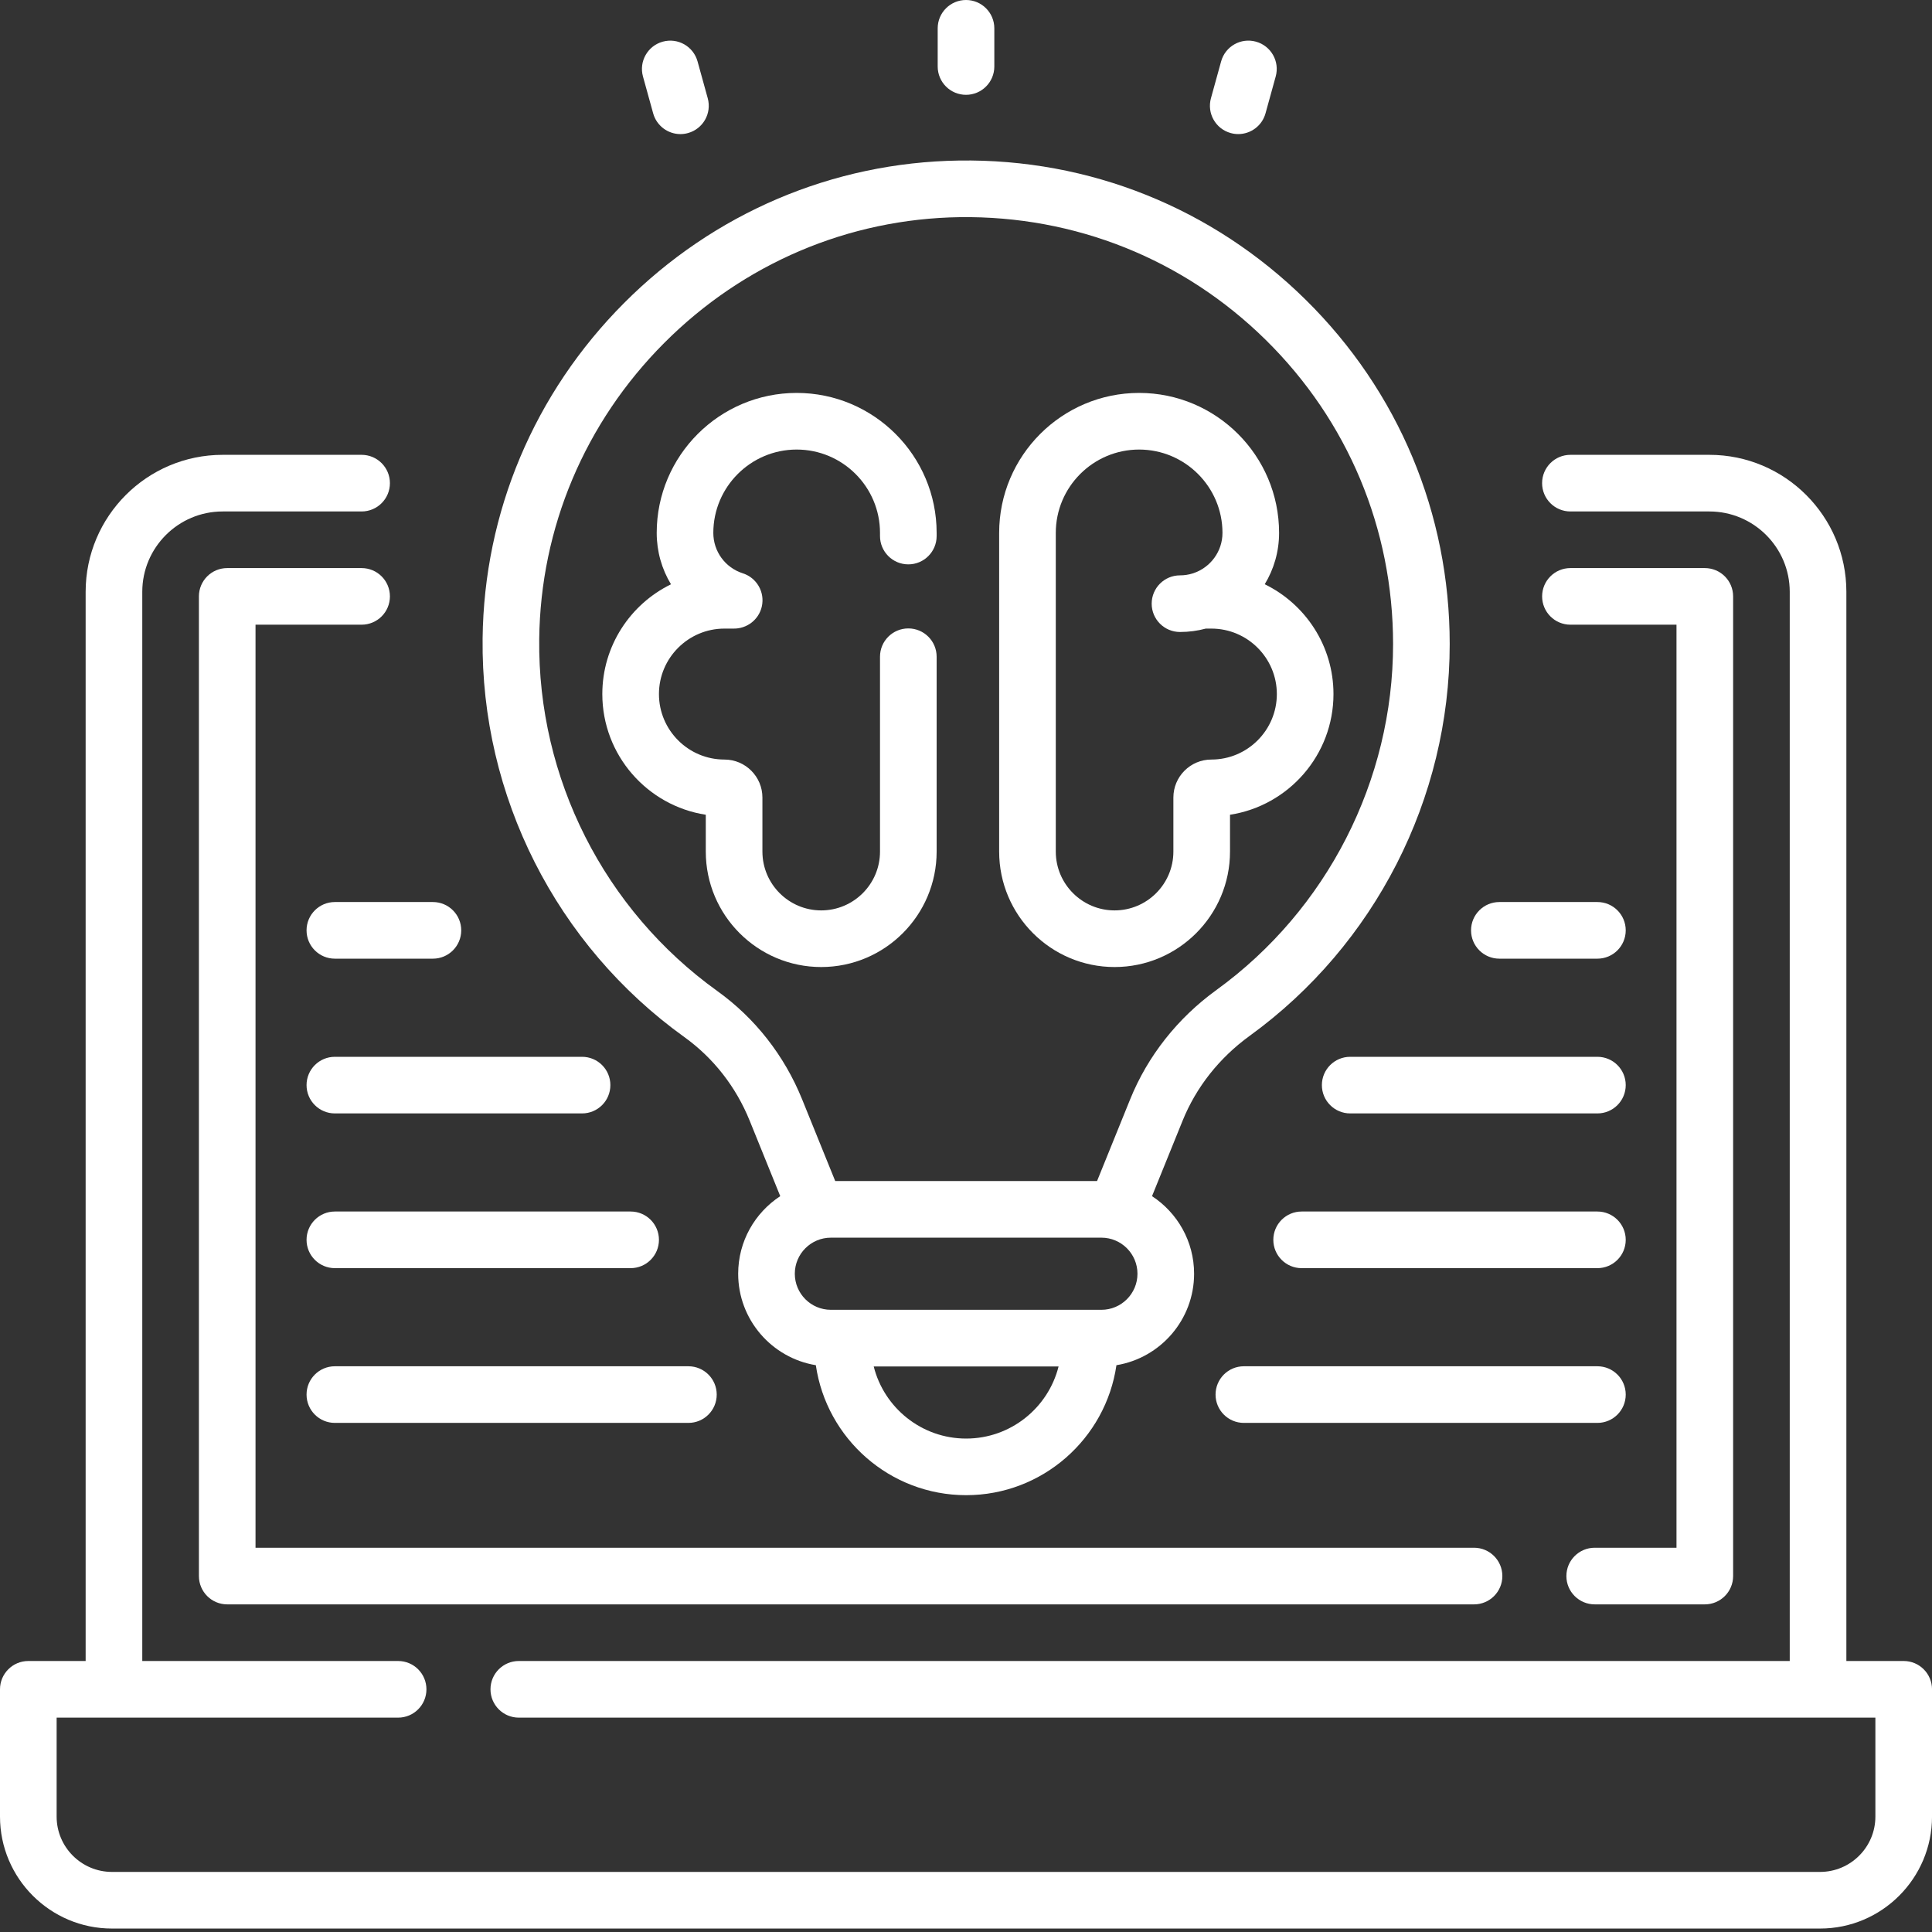 <?xml version="1.0" encoding="UTF-8"?> <svg xmlns="http://www.w3.org/2000/svg" width="112" height="112" viewBox="0 0 112 112" fill="none"><rect x="0" y="0" width="112" height="112" fill="#333333" stroke="none"/> <path d="M39.673 60.121C41.355 61.33 42.663 63.002 43.456 64.959L45.232 69.342C43.765 70.302 42.793 71.959 42.793 73.84C42.793 76.506 44.745 78.724 47.295 79.142C47.913 83.397 51.584 86.677 56.008 86.677C60.432 86.677 64.104 83.397 64.721 79.142C67.271 78.724 69.223 76.506 69.223 73.84C69.223 71.959 68.251 70.302 66.784 69.342L68.56 64.96C69.346 63.019 70.69 61.321 72.446 60.048C79.706 54.784 84.041 46.294 84.041 37.337C84.041 29.772 81.073 22.681 75.685 17.37C70.297 12.06 63.161 9.19 55.59 9.307C48.274 9.414 41.378 12.348 36.175 17.57C30.971 22.791 28.06 29.696 27.977 37.013C27.873 46.149 32.245 54.788 39.673 60.121ZM56.008 83.395C53.425 83.395 51.251 81.613 50.65 79.214H61.367C60.765 81.613 58.591 83.395 56.008 83.395ZM63.85 75.931H63.173H48.843H48.166C47.013 75.931 46.076 74.993 46.076 73.84C46.076 72.687 47.013 71.749 48.166 71.749H63.85C65.003 71.749 65.94 72.687 65.94 73.84C65.94 74.993 65.003 75.931 63.85 75.931ZM38.5 19.887C43.096 15.275 49.182 12.684 55.638 12.589C62.321 12.499 68.623 15.02 73.38 19.708C78.138 24.397 80.758 30.658 80.758 37.337C80.758 45.245 76.93 52.741 70.519 57.39C68.264 59.024 66.534 61.216 65.517 63.727L63.597 68.467H48.419L46.498 63.726C45.472 61.194 43.774 59.025 41.588 57.455C35.029 52.745 31.168 45.117 31.259 37.05C31.332 30.594 33.904 24.498 38.5 19.887Z" fill="white"></path> <path d="M92.447 93.007H98.829C99.736 93.007 100.471 92.272 100.471 91.365V34.573C100.471 33.666 99.736 32.932 98.829 32.932H91.039C90.133 32.932 89.398 33.666 89.398 34.573C89.398 35.48 90.133 36.214 91.039 36.214H97.188V89.724H92.447C91.54 89.724 90.805 90.458 90.805 91.365C90.805 92.272 91.54 93.007 92.447 93.007Z" fill="white"></path> <path d="M22.604 34.573C22.604 33.666 21.869 32.932 20.962 32.932H13.172C12.265 32.932 11.531 33.666 11.531 34.573V91.365C11.531 92.272 12.265 93.007 13.172 93.007H85.452C86.358 93.007 87.093 92.272 87.093 91.365C87.093 90.458 86.358 89.724 85.452 89.724H14.813V36.214H20.962C21.869 36.214 22.604 35.48 22.604 34.573Z" fill="white"></path> <path d="M110.36 96.29H107.036V34.308C107.036 29.929 103.474 26.367 99.095 26.367H91.039C90.132 26.367 89.397 27.102 89.397 28.009C89.397 28.915 90.132 29.65 91.039 29.65H99.095C101.664 29.65 103.753 31.74 103.753 34.308V96.29H30.075C29.169 96.29 28.434 97.025 28.434 97.932C28.434 98.838 29.169 99.573 30.075 99.573H108.718V105.309C108.718 107.078 107.279 108.517 105.51 108.517H6.491C4.722 108.517 3.283 107.078 3.283 105.309V99.573H23.08C23.987 99.573 24.721 98.838 24.721 97.932C24.721 97.025 23.987 96.29 23.08 96.29H8.248V34.308C8.248 31.74 10.338 29.65 12.906 29.65H20.962C21.869 29.65 22.604 28.915 22.604 28.009C22.604 27.102 21.869 26.367 20.962 26.367H12.906C8.527 26.367 4.965 29.929 4.965 34.308V96.29H1.641C0.735 96.29 0 97.025 0 97.932V105.309C0 108.888 2.912 111.8 6.491 111.8H105.51C109.089 111.8 112.001 108.888 112.001 105.309V97.932C112.001 97.025 111.266 96.29 110.36 96.29Z" fill="white"></path> <path d="M40.915 49.368C40.915 53.058 43.917 56.06 47.606 56.06C51.296 56.06 54.298 53.058 54.298 49.368V38.071C54.298 37.164 53.563 36.43 52.657 36.43C51.75 36.43 51.015 37.164 51.015 38.071V49.368C51.015 51.248 49.486 52.777 47.606 52.777C45.727 52.777 44.198 51.248 44.198 49.368V46.234C44.198 45.02 43.21 44.032 41.996 44.032C39.903 44.032 38.2 42.329 38.2 40.236C38.2 38.143 39.903 36.44 41.996 36.44H42.512C43.291 36.458 43.991 35.931 44.164 35.155C44.348 34.327 43.87 33.495 43.062 33.236C42.04 32.908 41.352 31.966 41.352 30.892C41.352 28.228 43.52 26.061 46.184 26.061C48.848 26.061 51.015 28.228 51.015 30.892V31.076C51.015 31.982 51.75 32.717 52.657 32.717C53.563 32.717 54.298 31.982 54.298 31.076V30.892C54.298 26.418 50.658 22.778 46.184 22.778C41.709 22.778 38.07 26.418 38.07 30.892C38.07 31.973 38.367 32.996 38.898 33.872C36.543 35.023 34.917 37.443 34.917 40.236C34.917 43.771 37.523 46.71 40.915 47.232V49.368Z" fill="white"></path> <path d="M64.614 56.06C68.303 56.06 71.305 53.058 71.305 49.368V47.232C74.697 46.71 77.303 43.772 77.303 40.236C77.303 37.441 75.675 35.019 73.318 33.869C73.846 33.001 74.15 31.982 74.15 30.892C74.15 26.418 70.511 22.778 66.036 22.778C61.562 22.778 57.922 26.418 57.922 30.892V49.368C57.922 53.058 60.924 56.06 64.614 56.06ZM61.205 30.893C61.205 28.229 63.372 26.061 66.036 26.061C68.7 26.061 70.868 28.229 70.868 30.893C70.868 31.977 70.162 32.9 69.186 33.228C69.168 33.233 69.15 33.239 69.133 33.245C68.903 33.316 68.659 33.354 68.406 33.354C67.499 33.354 66.764 34.089 66.764 34.996C66.764 35.902 67.499 36.637 68.406 36.637C68.923 36.637 69.424 36.569 69.901 36.44H70.224C72.317 36.44 74.02 38.143 74.02 40.236C74.02 42.329 72.317 44.032 70.224 44.032C69.01 44.032 68.022 45.02 68.022 46.234V49.369C68.022 51.248 66.493 52.777 64.613 52.777C62.734 52.777 61.205 51.248 61.205 49.369V30.893H61.205Z" fill="white"></path> <path d="M17.771 53.933C17.771 54.84 18.506 55.575 19.412 55.575H25.097C26.003 55.575 26.738 54.84 26.738 53.933C26.738 53.027 26.003 52.292 25.097 52.292H19.412C18.506 52.292 17.771 53.027 17.771 53.933Z" fill="white"></path> <path d="M33.743 61.264H19.412C18.506 61.264 17.771 61.998 17.771 62.905C17.771 63.812 18.506 64.546 19.412 64.546H33.743C34.65 64.546 35.384 63.812 35.384 62.905C35.384 61.998 34.65 61.264 33.743 61.264Z" fill="white"></path> <path d="M36.559 70.233H19.412C18.506 70.233 17.771 70.968 17.771 71.875C17.771 72.781 18.506 73.516 19.412 73.516H36.559C37.465 73.516 38.2 72.781 38.2 71.875C38.2 70.968 37.465 70.233 36.559 70.233Z" fill="white"></path> <path d="M17.771 80.846C17.771 81.752 18.506 82.487 19.412 82.487H39.908C40.814 82.487 41.549 81.752 41.549 80.846C41.549 79.939 40.814 79.204 39.908 79.204H19.412C18.506 79.204 17.771 79.939 17.771 80.846Z" fill="white"></path> <path d="M86.919 55.575H92.604C93.51 55.575 94.245 54.84 94.245 53.933C94.245 53.027 93.51 52.292 92.604 52.292H86.919C86.013 52.292 85.278 53.027 85.278 53.933C85.278 54.84 86.013 55.575 86.919 55.575Z" fill="white"></path> <path d="M92.604 64.546C93.51 64.546 94.245 63.812 94.245 62.905C94.245 61.998 93.51 61.264 92.604 61.264H78.273C77.366 61.264 76.631 61.998 76.631 62.905C76.631 63.812 77.366 64.546 78.273 64.546H92.604Z" fill="white"></path> <path d="M73.816 71.875C73.816 72.781 74.551 73.516 75.457 73.516H92.604C93.51 73.516 94.245 72.781 94.245 71.875C94.245 70.968 93.51 70.233 92.604 70.233H75.457C74.551 70.233 73.816 70.968 73.816 71.875Z" fill="white"></path> <path d="M94.245 80.846C94.245 79.939 93.51 79.204 92.604 79.204H72.108C71.201 79.204 70.467 79.939 70.467 80.846C70.467 81.752 71.201 82.487 72.108 82.487H92.604C93.51 82.487 94.245 81.752 94.245 80.846Z" fill="white"></path> <path d="M56.001 5.497C56.907 5.497 57.642 4.762 57.642 3.856V1.641C57.642 0.735 56.907 0 56.001 0C55.094 0 54.359 0.735 54.359 1.641V3.856C54.359 4.762 55.094 5.497 56.001 5.497Z" fill="white"></path> <path d="M37.864 6.569C38.065 7.297 38.725 7.774 39.445 7.774C39.59 7.774 39.737 7.754 39.883 7.714C40.757 7.472 41.27 6.569 41.028 5.695L40.438 3.56C40.196 2.686 39.292 2.173 38.418 2.416C37.545 2.657 37.032 3.561 37.274 4.435L37.864 6.569Z" fill="white"></path> <path d="M71.344 7.713C71.491 7.754 71.638 7.773 71.783 7.773C72.503 7.773 73.163 7.296 73.364 6.568L73.954 4.434C74.196 3.56 73.683 2.656 72.809 2.415C71.935 2.172 71.031 2.685 70.79 3.559L70.2 5.694C69.958 6.568 70.471 7.472 71.344 7.713Z" fill="white"></path> </svg> 